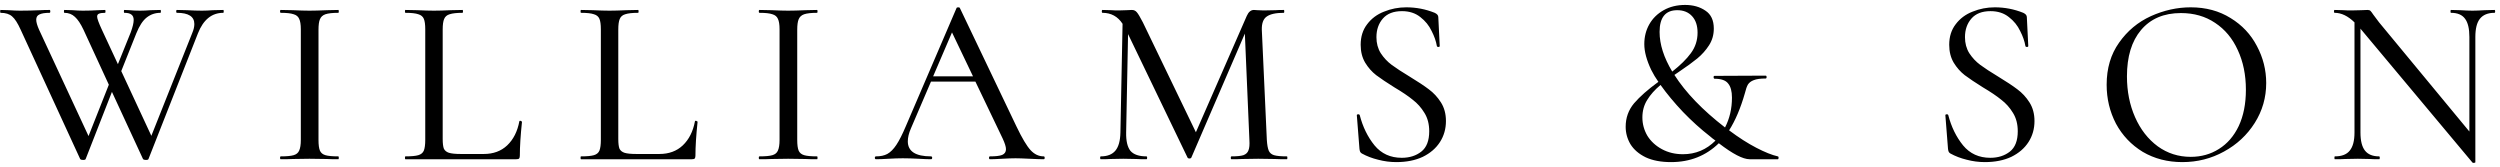 <svg width="314" height="21" viewBox="0 0 314 21" fill="none" xmlns="http://www.w3.org/2000/svg">
<path d="M28.04 1.25C28.08 1.25 28.1 1.31 28.1 1.43C28.1 1.55 28.08 1.61 28.04 1.61C26.6 1.61 25.54 2.47 24.86 4.19L18.65 19.97C18.63 20.05 18.52 20.09 18.32 20.09C18.14 20.09 18.02 20.05 17.96 19.97L14.06 11.54L10.76 19.97C10.74 20.05 10.63 20.09 10.43 20.09C10.25 20.09 10.13 20.05 10.07 19.97L2.6 3.74C2.22 2.9 1.86 2.34 1.52 2.06C1.18 1.76 0.7 1.61 0.08 1.61C0.04 1.61 0.02 1.55 0.02 1.43C0.02 1.31 0.04 1.25 0.08 1.25L1.1 1.28C1.66 1.32 2.13 1.34 2.51 1.34C3.35 1.34 4.21 1.32 5.09 1.28C5.37 1.26 5.75 1.25 6.23 1.25C6.29 1.25 6.32 1.31 6.32 1.43C6.32 1.55 6.29 1.61 6.23 1.61C5.65 1.61 5.22 1.68 4.94 1.82C4.68 1.94 4.55 2.16 4.55 2.48C4.55 2.78 4.67 3.2 4.91 3.74L11.12 17.09L13.67 10.64L10.49 3.74C10.13 2.98 9.77 2.44 9.41 2.12C9.05 1.78 8.61 1.61 8.09 1.61C8.05 1.61 8.03 1.55 8.03 1.43C8.03 1.31 8.05 1.25 8.09 1.25L9.11 1.28C9.59 1.32 10.02 1.34 10.4 1.34C11.06 1.34 11.71 1.32 12.35 1.28C12.57 1.26 12.85 1.25 13.19 1.25C13.23 1.25 13.25 1.31 13.25 1.43C13.25 1.55 13.23 1.61 13.19 1.61C12.83 1.61 12.57 1.65 12.41 1.73C12.27 1.79 12.2 1.91 12.2 2.09C12.2 2.33 12.4 2.88 12.8 3.74L14.81 8.06L16.43 4.04C16.67 3.38 16.79 2.87 16.79 2.51C16.79 2.19 16.69 1.96 16.49 1.82C16.31 1.68 16.02 1.61 15.62 1.61C15.58 1.61 15.56 1.55 15.56 1.43C15.56 1.31 15.58 1.25 15.62 1.25L16.28 1.28C16.64 1.32 17.08 1.34 17.6 1.34C17.98 1.34 18.43 1.32 18.95 1.28L20.15 1.25C20.19 1.25 20.21 1.31 20.21 1.43C20.21 1.55 20.19 1.61 20.15 1.61C19.49 1.61 18.91 1.81 18.41 2.21C17.93 2.59 17.5 3.25 17.12 4.19L15.23 8.93L19.01 17.06L24.14 4.16C24.32 3.74 24.41 3.36 24.41 3.02C24.41 2.08 23.68 1.61 22.22 1.61C22.16 1.61 22.13 1.55 22.13 1.43C22.13 1.31 22.16 1.25 22.22 1.25L23.48 1.28C24.2 1.32 24.83 1.34 25.37 1.34C25.77 1.34 26.23 1.32 26.75 1.28L28.04 1.25ZM40.003 17.57C40.003 18.19 40.063 18.64 40.183 18.92C40.303 19.2 40.533 19.39 40.873 19.49C41.213 19.59 41.753 19.64 42.493 19.64C42.533 19.64 42.553 19.7 42.553 19.82C42.553 19.94 42.533 20 42.493 20C41.873 20 41.383 19.99 41.023 19.97L38.863 19.94L36.793 19.97C36.413 19.99 35.903 20 35.263 20C35.203 20 35.173 19.94 35.173 19.82C35.173 19.7 35.203 19.64 35.263 19.64C36.003 19.64 36.543 19.59 36.883 19.49C37.223 19.39 37.453 19.2 37.573 18.92C37.713 18.62 37.783 18.17 37.783 17.57V3.68C37.783 3.08 37.713 2.64 37.573 2.36C37.453 2.08 37.223 1.89 36.883 1.79C36.543 1.67 36.003 1.61 35.263 1.61C35.203 1.61 35.173 1.55 35.173 1.43C35.173 1.31 35.203 1.25 35.263 1.25L36.793 1.28C37.633 1.32 38.323 1.34 38.863 1.34C39.443 1.34 40.173 1.32 41.053 1.28L42.493 1.25C42.533 1.25 42.553 1.31 42.553 1.43C42.553 1.55 42.533 1.61 42.493 1.61C41.773 1.61 41.233 1.67 40.873 1.79C40.533 1.91 40.303 2.12 40.183 2.42C40.063 2.7 40.003 3.14 40.003 3.74V17.57ZM55.602 17.45C55.602 18.01 55.652 18.42 55.752 18.68C55.872 18.92 56.082 19.09 56.382 19.19C56.702 19.29 57.202 19.34 57.882 19.34H60.762C61.962 19.34 62.942 18.98 63.702 18.26C64.482 17.52 64.992 16.51 65.232 15.23C65.232 15.19 65.272 15.17 65.352 15.17C65.392 15.17 65.432 15.19 65.472 15.23C65.532 15.25 65.562 15.27 65.562 15.29C65.382 16.99 65.292 18.41 65.292 19.55C65.292 19.71 65.262 19.83 65.202 19.91C65.142 19.97 65.022 20 64.842 20H50.922C50.882 20 50.862 19.94 50.862 19.82C50.862 19.7 50.882 19.64 50.922 19.64C51.662 19.64 52.202 19.59 52.542 19.49C52.882 19.39 53.112 19.2 53.232 18.92C53.352 18.62 53.412 18.17 53.412 17.57V3.68C53.412 3.08 53.352 2.64 53.232 2.36C53.112 2.08 52.882 1.89 52.542 1.79C52.202 1.67 51.662 1.61 50.922 1.61C50.882 1.61 50.862 1.55 50.862 1.43C50.862 1.31 50.882 1.25 50.922 1.25L52.422 1.28C53.262 1.32 53.952 1.34 54.492 1.34C55.072 1.34 55.782 1.32 56.622 1.28L58.092 1.25C58.132 1.25 58.152 1.31 58.152 1.43C58.152 1.55 58.132 1.61 58.092 1.61C57.372 1.61 56.832 1.67 56.472 1.79C56.132 1.89 55.902 2.09 55.782 2.39C55.662 2.67 55.602 3.11 55.602 3.71V17.45ZM77.657 17.45C77.657 18.01 77.707 18.42 77.807 18.68C77.927 18.92 78.137 19.09 78.437 19.19C78.757 19.29 79.257 19.34 79.937 19.34H82.817C84.017 19.34 84.997 18.98 85.757 18.26C86.537 17.52 87.047 16.51 87.287 15.23C87.287 15.19 87.327 15.17 87.407 15.17C87.447 15.17 87.487 15.19 87.527 15.23C87.587 15.25 87.617 15.27 87.617 15.29C87.437 16.99 87.347 18.41 87.347 19.55C87.347 19.71 87.317 19.83 87.257 19.91C87.197 19.97 87.077 20 86.897 20H72.977C72.937 20 72.917 19.94 72.917 19.82C72.917 19.7 72.937 19.64 72.977 19.64C73.717 19.64 74.257 19.59 74.597 19.49C74.937 19.39 75.167 19.2 75.287 18.92C75.407 18.62 75.467 18.17 75.467 17.57V3.68C75.467 3.08 75.407 2.64 75.287 2.36C75.167 2.08 74.937 1.89 74.597 1.79C74.257 1.67 73.717 1.61 72.977 1.61C72.937 1.61 72.917 1.55 72.917 1.43C72.917 1.31 72.937 1.25 72.977 1.25L74.477 1.28C75.317 1.32 76.007 1.34 76.547 1.34C77.127 1.34 77.837 1.32 78.677 1.28L80.147 1.25C80.187 1.25 80.207 1.31 80.207 1.43C80.207 1.55 80.187 1.61 80.147 1.61C79.427 1.61 78.887 1.67 78.527 1.79C78.187 1.89 77.957 2.09 77.837 2.39C77.717 2.67 77.657 3.11 77.657 3.71V17.45ZM100.132 17.57C100.132 18.19 100.192 18.64 100.312 18.92C100.432 19.2 100.662 19.39 101.002 19.49C101.342 19.59 101.882 19.64 102.622 19.64C102.662 19.64 102.682 19.7 102.682 19.82C102.682 19.94 102.662 20 102.622 20C102.002 20 101.512 19.99 101.152 19.97L98.992 19.94L96.922 19.97C96.542 19.99 96.032 20 95.392 20C95.332 20 95.302 19.94 95.302 19.82C95.302 19.7 95.332 19.64 95.392 19.64C96.132 19.64 96.672 19.59 97.012 19.49C97.352 19.39 97.582 19.2 97.702 18.92C97.842 18.62 97.912 18.17 97.912 17.57V3.68C97.912 3.08 97.842 2.64 97.702 2.36C97.582 2.08 97.352 1.89 97.012 1.79C96.672 1.67 96.132 1.61 95.392 1.61C95.332 1.61 95.302 1.55 95.302 1.43C95.302 1.31 95.332 1.25 95.392 1.25L96.922 1.28C97.762 1.32 98.452 1.34 98.992 1.34C99.572 1.34 100.302 1.32 101.182 1.28L102.622 1.25C102.662 1.25 102.682 1.31 102.682 1.43C102.682 1.55 102.662 1.61 102.622 1.61C101.902 1.61 101.362 1.67 101.002 1.79C100.662 1.91 100.432 2.12 100.312 2.42C100.192 2.7 100.132 3.14 100.132 3.74V17.57ZM131.091 19.64C131.171 19.64 131.211 19.7 131.211 19.82C131.211 19.94 131.171 20 131.091 20C130.711 20 130.121 19.98 129.321 19.94C128.521 19.9 127.931 19.88 127.551 19.88C127.111 19.88 126.551 19.9 125.871 19.94C125.191 19.98 124.681 20 124.341 20C124.261 20 124.221 19.94 124.221 19.82C124.221 19.7 124.261 19.64 124.341 19.64C125.061 19.64 125.571 19.58 125.871 19.46C126.191 19.32 126.351 19.08 126.351 18.74C126.351 18.44 126.211 17.99 125.931 17.39L122.511 10.25H116.931L114.411 16.13C114.151 16.73 114.021 17.27 114.021 17.75C114.021 19.01 114.991 19.64 116.931 19.64C117.031 19.64 117.081 19.7 117.081 19.82C117.081 19.94 117.031 20 116.931 20C116.571 20 116.051 19.98 115.371 19.94C114.611 19.9 113.951 19.88 113.391 19.88C112.871 19.88 112.271 19.9 111.591 19.94C110.951 19.98 110.431 20 110.031 20C109.931 20 109.881 19.94 109.881 19.82C109.881 19.7 109.931 19.64 110.031 19.64C110.591 19.64 111.061 19.54 111.441 19.34C111.841 19.12 112.221 18.74 112.581 18.2C112.941 17.66 113.341 16.87 113.781 15.83L120.141 1.01C120.161 0.95 120.231 0.92 120.351 0.92C120.471 0.92 120.541 0.95 120.561 1.01L127.671 15.89C128.371 17.35 128.961 18.34 129.441 18.86C129.921 19.38 130.471 19.64 131.091 19.64ZM122.211 9.59L119.571 4.07L117.201 9.59H122.211ZM161.634 19.64C161.674 19.64 161.694 19.7 161.694 19.82C161.694 19.94 161.674 20 161.634 20C160.994 20 160.484 19.99 160.104 19.97L158.034 19.94L156.024 19.97C155.704 19.99 155.254 20 154.674 20C154.614 20 154.584 19.94 154.584 19.82C154.584 19.7 154.614 19.64 154.674 19.64C155.354 19.64 155.854 19.59 156.174 19.49C156.494 19.37 156.704 19.17 156.804 18.89C156.924 18.61 156.964 18.17 156.924 17.57L156.354 4.22L149.634 19.79C149.594 19.87 149.514 19.91 149.394 19.91C149.274 19.91 149.194 19.87 149.154 19.79L141.684 4.28L141.444 16.64C141.424 17.7 141.604 18.47 141.984 18.95C142.384 19.41 143.054 19.64 143.994 19.64C144.054 19.64 144.084 19.7 144.084 19.82C144.084 19.94 144.054 20 143.994 20C143.434 20 143.004 19.99 142.704 19.97L141.084 19.94L139.464 19.97C139.184 19.99 138.784 20 138.264 20C138.204 20 138.174 19.94 138.174 19.82C138.174 19.7 138.204 19.64 138.264 19.64C139.084 19.64 139.694 19.4 140.094 18.92C140.494 18.44 140.704 17.68 140.724 16.64L140.994 2.99C140.394 2.07 139.554 1.61 138.474 1.61C138.414 1.61 138.384 1.55 138.384 1.43C138.384 1.31 138.414 1.25 138.474 1.25L139.614 1.28C139.834 1.3 140.134 1.31 140.514 1.31C140.914 1.31 141.244 1.3 141.504 1.28C141.784 1.26 142.004 1.25 142.164 1.25C142.424 1.25 142.634 1.35 142.794 1.55C142.954 1.73 143.204 2.15 143.544 2.81L150.204 16.61L156.594 2C156.814 1.5 157.114 1.25 157.494 1.25C157.594 1.25 157.744 1.26 157.944 1.28C158.144 1.3 158.404 1.31 158.724 1.31L160.224 1.28C160.444 1.26 160.784 1.25 161.244 1.25C161.284 1.25 161.304 1.31 161.304 1.43C161.304 1.55 161.284 1.61 161.244 1.61C160.244 1.61 159.524 1.77 159.084 2.09C158.664 2.39 158.464 2.94 158.484 3.74L159.114 17.57C159.154 18.19 159.234 18.64 159.354 18.92C159.474 19.2 159.694 19.39 160.014 19.49C160.354 19.59 160.894 19.64 161.634 19.64ZM172.88 4.67C172.88 5.43 173.06 6.1 173.42 6.68C173.8 7.26 174.26 7.75 174.8 8.15C175.34 8.55 176.09 9.04 177.05 9.62C178.07 10.24 178.87 10.77 179.45 11.21C180.05 11.65 180.56 12.2 180.98 12.86C181.4 13.52 181.61 14.3 181.61 15.2C181.61 16.18 181.36 17.06 180.86 17.84C180.36 18.62 179.64 19.24 178.7 19.7C177.76 20.14 176.65 20.36 175.37 20.36C174.61 20.36 173.85 20.26 173.09 20.06C172.35 19.88 171.67 19.62 171.05 19.28C170.95 19.22 170.88 19.15 170.84 19.07C170.8 18.99 170.77 18.87 170.75 18.71L170.42 14.51C170.4 14.43 170.44 14.38 170.54 14.36C170.66 14.34 170.74 14.37 170.78 14.45C171.16 15.93 171.78 17.2 172.64 18.26C173.5 19.3 174.64 19.82 176.06 19.82C177.04 19.82 177.86 19.56 178.52 19.04C179.18 18.52 179.51 17.67 179.51 16.49C179.51 15.59 179.31 14.82 178.91 14.18C178.51 13.52 178.02 12.97 177.44 12.53C176.88 12.07 176.11 11.55 175.13 10.97C174.17 10.37 173.41 9.86 172.85 9.44C172.31 9.02 171.85 8.5 171.47 7.88C171.09 7.24 170.9 6.49 170.9 5.63C170.9 4.61 171.17 3.75 171.71 3.05C172.25 2.33 172.96 1.8 173.84 1.46C174.72 1.1 175.65 0.92 176.63 0.92C177.87 0.92 179.06 1.15 180.2 1.61C180.5 1.75 180.65 1.93 180.65 2.15L180.83 5.78C180.83 5.86 180.77 5.9 180.65 5.9C180.55 5.9 180.49 5.86 180.47 5.78C180.37 5.18 180.15 4.55 179.81 3.89C179.49 3.21 179.02 2.63 178.4 2.15C177.78 1.65 177.01 1.4 176.09 1.4C175.03 1.4 174.23 1.71 173.69 2.33C173.15 2.95 172.88 3.73 172.88 4.67ZM223.294 19.64C223.374 19.66 223.404 19.73 223.384 19.85C223.384 19.95 223.354 20 223.294 20H219.754C218.914 20 217.624 19.33 215.884 17.99C214.264 19.57 212.264 20.36 209.884 20.36C208.624 20.36 207.564 20.16 206.704 19.76C205.844 19.34 205.204 18.79 204.784 18.11C204.384 17.43 204.184 16.7 204.184 15.92C204.184 14.8 204.534 13.82 205.234 12.98C205.954 12.14 206.974 11.24 208.294 10.28C207.954 9.8 207.654 9.3 207.394 8.78C206.814 7.56 206.524 6.48 206.524 5.54C206.524 4.62 206.734 3.79 207.154 3.05C207.574 2.31 208.174 1.72 208.954 1.28C209.734 0.84 210.634 0.62 211.654 0.62C212.654 0.62 213.504 0.86 214.204 1.34C214.904 1.8 215.254 2.55 215.254 3.59C215.254 4.37 215.054 5.07 214.654 5.69C214.254 6.31 213.764 6.86 213.184 7.34C212.624 7.8 211.854 8.36 210.874 9.02L210.304 9.41C211.724 11.63 213.844 13.83 216.664 16.01C217.244 14.89 217.534 13.64 217.534 12.26C217.534 11.46 217.374 10.87 217.054 10.49C216.754 10.09 216.184 9.89 215.344 9.89C215.284 9.89 215.244 9.83 215.224 9.71C215.224 9.59 215.264 9.53 215.344 9.53L221.764 9.5C221.844 9.5 221.884 9.56 221.884 9.68C221.884 9.8 221.844 9.86 221.764 9.86C221.104 9.86 220.604 9.93 220.264 10.07C219.944 10.19 219.704 10.37 219.544 10.61C219.404 10.85 219.274 11.22 219.154 11.72C218.614 13.6 217.954 15.15 217.174 16.37C218.374 17.27 219.514 18 220.594 18.56C221.674 19.12 222.574 19.48 223.294 19.64ZM208.444 4.01C208.444 5.57 208.974 7.23 210.034 8.99C211.054 8.19 211.834 7.42 212.374 6.68C212.934 5.92 213.214 5.06 213.214 4.1C213.214 3.22 212.984 2.53 212.524 2.03C212.064 1.53 211.444 1.28 210.664 1.28C209.184 1.28 208.444 2.19 208.444 4.01ZM211.384 19.37C212.964 19.37 214.324 18.8 215.464 17.66C215.204 17.48 214.974 17.3 214.774 17.12C213.614 16.22 212.484 15.2 211.384 14.06C210.304 12.92 209.364 11.79 208.564 10.67C207.844 11.27 207.284 11.9 206.884 12.56C206.484 13.2 206.284 13.93 206.284 14.75C206.284 15.57 206.494 16.34 206.914 17.06C207.354 17.76 207.964 18.32 208.744 18.74C209.524 19.16 210.404 19.37 211.384 19.37ZM246.801 4.67C246.801 5.43 246.981 6.1 247.341 6.68C247.721 7.26 248.181 7.75 248.721 8.15C249.261 8.55 250.011 9.04 250.971 9.62C251.991 10.24 252.791 10.77 253.371 11.21C253.971 11.65 254.481 12.2 254.901 12.86C255.321 13.52 255.531 14.3 255.531 15.2C255.531 16.18 255.281 17.06 254.781 17.84C254.281 18.62 253.561 19.24 252.621 19.7C251.681 20.14 250.571 20.36 249.291 20.36C248.531 20.36 247.771 20.26 247.011 20.06C246.271 19.88 245.591 19.62 244.971 19.28C244.871 19.22 244.801 19.15 244.761 19.07C244.721 18.99 244.691 18.87 244.671 18.71L244.341 14.51C244.321 14.43 244.361 14.38 244.461 14.36C244.581 14.34 244.661 14.37 244.701 14.45C245.081 15.93 245.701 17.2 246.561 18.26C247.421 19.3 248.561 19.82 249.981 19.82C250.961 19.82 251.781 19.56 252.441 19.04C253.101 18.52 253.431 17.67 253.431 16.49C253.431 15.59 253.231 14.82 252.831 14.18C252.431 13.52 251.941 12.97 251.361 12.53C250.801 12.07 250.031 11.55 249.051 10.97C248.091 10.37 247.331 9.86 246.771 9.44C246.231 9.02 245.771 8.5 245.391 7.88C245.011 7.24 244.821 6.49 244.821 5.63C244.821 4.61 245.091 3.75 245.631 3.05C246.171 2.33 246.881 1.8 247.761 1.46C248.641 1.1 249.571 0.92 250.551 0.92C251.791 0.92 252.981 1.15 254.121 1.61C254.421 1.75 254.571 1.93 254.571 2.15L254.751 5.78C254.751 5.86 254.691 5.9 254.571 5.9C254.471 5.9 254.411 5.86 254.391 5.78C254.291 5.18 254.071 4.55 253.731 3.89C253.411 3.21 252.941 2.63 252.321 2.15C251.701 1.65 250.931 1.4 250.011 1.4C248.951 1.4 248.151 1.71 247.611 2.33C247.071 2.95 246.801 3.73 246.801 4.67ZM274.105 20.36C272.245 20.36 270.585 19.93 269.125 19.07C267.685 18.19 266.565 17.01 265.765 15.53C264.985 14.03 264.595 12.4 264.595 10.64C264.595 8.58 265.115 6.82 266.155 5.36C267.195 3.88 268.525 2.77 270.145 2.03C271.785 1.29 273.455 0.92 275.155 0.92C277.055 0.92 278.725 1.37 280.165 2.27C281.605 3.15 282.705 4.32 283.465 5.78C284.245 7.24 284.635 8.79 284.635 10.43C284.635 12.25 284.155 13.92 283.195 15.44C282.235 16.96 280.945 18.16 279.325 19.04C277.725 19.92 275.985 20.36 274.105 20.36ZM275.155 19.7C276.475 19.7 277.655 19.37 278.695 18.71C279.755 18.05 280.585 17.09 281.185 15.83C281.785 14.55 282.085 13.03 282.085 11.27C282.085 9.41 281.745 7.75 281.065 6.29C280.405 4.83 279.455 3.69 278.215 2.87C276.995 2.05 275.565 1.64 273.925 1.64C271.785 1.64 270.115 2.35 268.915 3.77C267.735 5.17 267.145 7.11 267.145 9.59C267.145 11.47 267.485 13.18 268.165 14.72C268.845 16.26 269.795 17.48 271.015 18.38C272.235 19.26 273.615 19.7 275.155 19.7ZM313.304 1.25C313.364 1.25 313.394 1.31 313.394 1.43C313.394 1.55 313.364 1.61 313.304 1.61C312.484 1.61 311.874 1.86 311.474 2.36C311.094 2.84 310.904 3.6 310.904 4.64V20.36C310.904 20.42 310.854 20.45 310.754 20.45C310.654 20.47 310.584 20.46 310.544 20.42L296.564 3.71L296.474 3.59V16.64C296.474 17.68 296.664 18.44 297.044 18.92C297.424 19.4 298.014 19.64 298.814 19.64C298.874 19.64 298.904 19.7 298.904 19.82C298.904 19.94 298.874 20 298.814 20C298.314 20 297.924 19.99 297.644 19.97L296.144 19.94L294.554 19.97C294.254 19.99 293.824 20 293.264 20C293.224 20 293.204 19.94 293.204 19.82C293.204 19.7 293.224 19.64 293.264 19.64C294.124 19.64 294.744 19.4 295.124 18.92C295.524 18.44 295.724 17.68 295.724 16.64V2.81C294.904 2.01 294.074 1.61 293.234 1.61C293.174 1.61 293.144 1.55 293.144 1.43C293.144 1.31 293.174 1.25 293.234 1.25L294.344 1.28C294.584 1.3 294.924 1.31 295.364 1.31C295.864 1.31 296.274 1.3 296.594 1.28C296.934 1.26 297.194 1.25 297.374 1.25C297.534 1.25 297.654 1.29 297.734 1.37C297.814 1.45 297.934 1.61 298.094 1.85L298.814 2.81L310.154 16.52V4.64C310.154 3.6 309.974 2.84 309.614 2.36C309.254 1.86 308.664 1.61 307.844 1.61C307.804 1.61 307.784 1.55 307.784 1.43C307.784 1.31 307.804 1.25 307.844 1.25L309.014 1.28C309.654 1.32 310.164 1.34 310.544 1.34C310.924 1.34 311.434 1.32 312.074 1.28L313.304 1.25Z" fill="black"/>
</svg>

